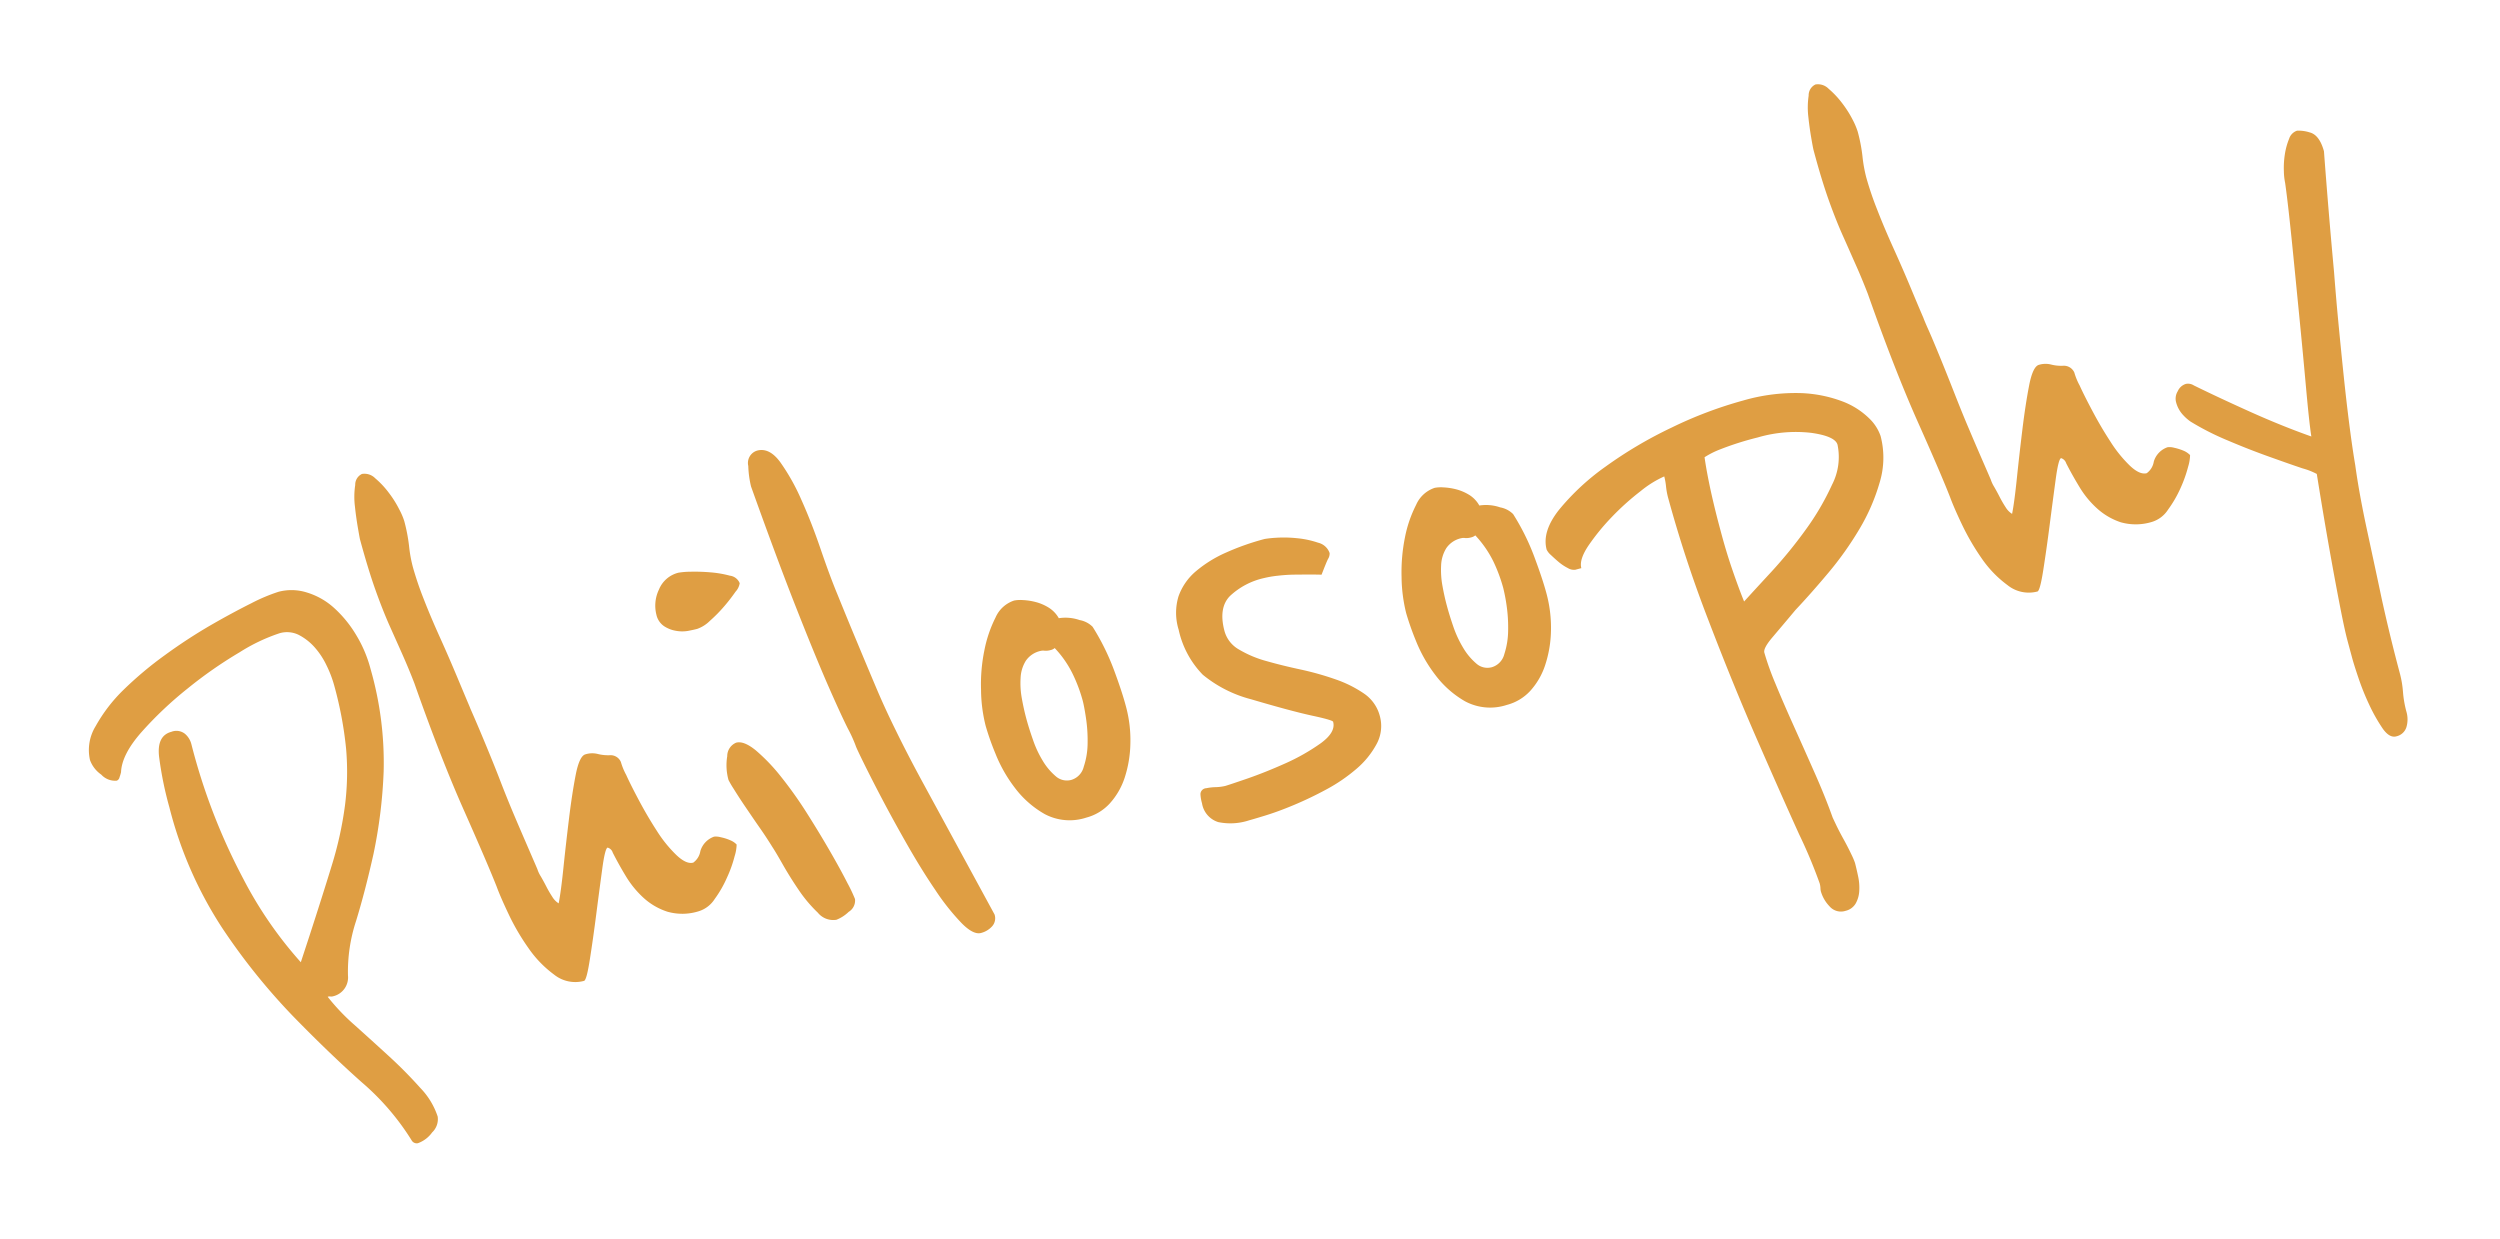 <svg xmlns="http://www.w3.org/2000/svg" xmlns:xlink="http://www.w3.org/1999/xlink" width="335" height="166" viewBox="0 0 335 166">
  <defs>
    <style>
      .cls-1 {
        fill: #df9e43;
        fill-rule: evenodd;
        filter: url(#filter);
      }
    </style>
    <filter id="filter" x="1278" y="2462" width="335" height="166" filterUnits="userSpaceOnUse">
      <feOffset result="offset" in="SourceAlpha"/>
      <feGaussianBlur result="blur" stdDeviation="3.162"/>
      <feFlood result="flood" flood-color="#fff"/>
      <feComposite result="composite" operator="in" in2="blur"/>
      <feBlend result="blend" in="SourceGraphic"/>
    </filter>
  </defs>
  <path id="txt_medical_corporation01.svg" class="cls-1" d="M1325.66,2546.98a15.731,15.731,0,0,0-2.94-3.56,9.562,9.562,0,0,0-3.58-2.02,6.821,6.821,0,0,0-3.82-.1,23.577,23.577,0,0,0-3.63,1.53c-1.64.82-3.47,1.8-5.48,2.96a70.258,70.258,0,0,0-6.13,4.01,48.845,48.845,0,0,0-5.53,4.64,21.137,21.137,0,0,0-3.73,4.86,6.1,6.1,0,0,0-.76,4.55,4.065,4.065,0,0,0,1.51,1.95,2.515,2.515,0,0,0,2.08.81,0.626,0.626,0,0,0,.37-0.47,5.564,5.564,0,0,0,.2-0.67q0.1-2.385,2.77-5.4a49.778,49.778,0,0,1,6.15-5.81,57.715,57.715,0,0,1,6.96-4.85,24.174,24.174,0,0,1,5.34-2.55,3.546,3.546,0,0,1,2.54.19,7.366,7.366,0,0,1,2.11,1.61,10.24,10.24,0,0,1,1.65,2.47,15.208,15.208,0,0,1,1.04,2.71,50.239,50.239,0,0,1,1.6,8.52,36,36,0,0,1-.15,7.55,48.582,48.582,0,0,1-1.73,7.92q-1.26,4.125-3.03,9.57l-1.16,3.54a53.907,53.907,0,0,1-7.73-11.22,81.212,81.212,0,0,1-6.94-18.02,2.679,2.679,0,0,0-.87-1.38,1.845,1.845,0,0,0-1.8-.26q-1.98.525-1.65,3.36a47.289,47.289,0,0,0,1.38,6.77,53.412,53.412,0,0,0,7.05,16.12,84.43,84.43,0,0,0,9.43,11.77q4.89,5.025,9.29,8.94a33.587,33.587,0,0,1,6.68,7.77,0.787,0.787,0,0,0,.85.4,4.039,4.039,0,0,0,1.91-1.45,2.44,2.44,0,0,0,.74-2.12,10.04,10.04,0,0,0-2.34-3.85,58.878,58.878,0,0,0-4.17-4.22q-2.31-2.115-4.6-4.17a28.232,28.232,0,0,1-3.63-3.81,0.694,0.694,0,0,1,.36-0.04,0.84,0.84,0,0,0,.37-0.03,2.589,2.589,0,0,0,1.99-2.77,21.641,21.641,0,0,1,1.08-7.31q1.23-4.005,2.33-8.95a65.861,65.861,0,0,0,1.37-11.11,45.482,45.482,0,0,0-1.75-13.7A17.174,17.174,0,0,0,1325.66,2546.98Zm48.92,27.21a2.42,2.42,0,0,0-.89-0.08,2.933,2.933,0,0,0-1.84,1.93,2.374,2.374,0,0,1-.95,1.55c-0.62.17-1.37-.17-2.26-1.01a17.4,17.4,0,0,1-2.6-3.21q-1.275-1.965-2.4-4.08c-0.75-1.41-1.33-2.56-1.73-3.45a8.449,8.449,0,0,1-.71-1.73,1.5,1.5,0,0,0-1.49-.91,5.73,5.73,0,0,1-1.66-.18,3.047,3.047,0,0,0-1.6.06c-0.54.14-.98,1.07-1.31,2.77s-0.63,3.67-.9,5.9-0.52,4.4-.74,6.53-0.43,3.72-.64,4.77a2.627,2.627,0,0,1-.86-0.89,13.977,13.977,0,0,1-.81-1.4c-0.26-.5-0.51-0.96-0.74-1.35a4.083,4.083,0,0,1-.44-0.94c-0.22-.52-0.6-1.39-1.13-2.62s-1.14-2.63-1.82-4.23-1.35-3.24-2-4.93-1.29-3.26-1.89-4.71-1.11-2.66-1.53-3.63-0.65-1.48-.67-1.56c-0.44-1.04-1.01-2.4-1.71-4.07s-1.45-3.41-2.25-5.18-1.55-3.52-2.22-5.24a43.73,43.73,0,0,1-1.47-4.33,18.29,18.29,0,0,1-.51-2.84,22.877,22.877,0,0,0-.64-3.31,9.094,9.094,0,0,0-.67-1.56,13.833,13.833,0,0,0-1.4-2.23,11.75,11.75,0,0,0-1.82-1.94,2.016,2.016,0,0,0-1.78-.58,1.591,1.591,0,0,0-.9,1.48,10.5,10.5,0,0,0-.04,2.87c0.11,1.05.25,2.01,0.4,2.88s0.24,1.38.28,1.54q1.1,4.05,2.07,6.77t1.91,4.83c0.63,1.41,1.2,2.68,1.71,3.83s1.05,2.43,1.6,3.86q3.6,10.215,6.72,17.2,3.105,7.005,4.3,10.03c0.33,0.91.87,2.15,1.62,3.73a30.384,30.384,0,0,0,2.64,4.51,14.894,14.894,0,0,0,3.43,3.55,4.531,4.531,0,0,0,4.02.85q0.345-.09.78-2.88c0.29-1.85.58-3.88,0.86-6.07s0.55-4.2.8-6.05,0.49-2.8.72-2.86a0.987,0.987,0,0,1,.69.68c0.52,1.02,1.11,2.09,1.78,3.19a12.977,12.977,0,0,0,2.39,2.9,8.708,8.708,0,0,0,3.16,1.82,7.294,7.294,0,0,0,4.21-.07,3.9,3.9,0,0,0,2.11-1.62,15.215,15.215,0,0,0,1.65-2.87,16.554,16.554,0,0,0,1.03-2.88,5.6,5.6,0,0,0,.27-1.56,2.365,2.365,0,0,0-.77-0.54A6.5,6.5,0,0,0,1374.58,2574.19Zm1.22-35.05a14.1,14.1,0,0,0-2.54-.44,24.93,24.93,0,0,0-2.7-.09,10.418,10.418,0,0,0-1.64.13,3.8,3.8,0,0,0-2.62,2.26,4.97,4.97,0,0,0-.34,3.38,2.5,2.5,0,0,0,1.03,1.53,4.138,4.138,0,0,0,1.6.62,4.588,4.588,0,0,0,1.61.01c0.51-.1.93-0.19,1.23-0.27a4.613,4.613,0,0,0,1.7-1.08,19.467,19.467,0,0,0,1.91-1.94,23.493,23.493,0,0,0,1.52-1.96,2.179,2.179,0,0,0,.56-1.14A1.625,1.625,0,0,0,1375.8,2539.14Zm15.75,41.18q-0.915-1.8-2.31-4.22t-3.11-5.13a54.611,54.611,0,0,0-3.49-4.91,24.942,24.942,0,0,0-3.36-3.51c-1.07-.87-1.94-1.22-2.64-1.03a1.949,1.949,0,0,0-1.19,1.81,7.374,7.374,0,0,0,.17,3.19,13,13,0,0,0,.69,1.18c0.44,0.71.96,1.52,1.58,2.43s1.26,1.86,1.94,2.83,1.23,1.83,1.67,2.54c0.28,0.42.74,1.19,1.37,2.3s1.35,2.27,2.16,3.46a18.465,18.465,0,0,0,2.56,3.04,2.658,2.658,0,0,0,2.49.95,4.99,4.99,0,0,0,1.64-1.06,1.766,1.766,0,0,0,.85-1.72A20.424,20.424,0,0,0,1391.55,2580.32Zm19.72,4.22-9.79-18q-1.995-3.69-3.49-6.76-1.515-3.075-2.71-5.93-1.2-2.835-2.41-5.75c-0.81-1.93-1.7-4.1-2.67-6.49-0.71-1.71-1.45-3.73-2.24-6.04s-1.64-4.51-2.57-6.58a28.033,28.033,0,0,0-2.85-5.08c-0.97-1.31-2-1.82-3.08-1.53a1.733,1.733,0,0,0-1.19,2.06,13.444,13.444,0,0,0,.37,2.75q3.45,9.645,5.99,16.1t4.29,10.47q1.755,4,2.69,5.86a18.531,18.531,0,0,1,1.06,2.33c0.04,0.15.38,0.89,1.03,2.21s1.47,2.94,2.48,4.86,2.14,3.98,3.39,6.17,2.49,4.2,3.73,6.02a31.124,31.124,0,0,0,3.48,4.41c1.08,1.12,1.97,1.58,2.67,1.4a3.007,3.007,0,0,0,1.5-.9,1.608,1.608,0,0,0,.32-1.58h0Zm15.97-32.85a31.505,31.505,0,0,0-2.83-5.7,3.265,3.265,0,0,0-1.74-.9,5.793,5.793,0,0,0-2.79-.25,3.969,3.969,0,0,0-1.31-1.39,6.282,6.282,0,0,0-1.76-.77,8.293,8.293,0,0,0-1.75-.27,4.526,4.526,0,0,0-1.16.06,4.127,4.127,0,0,0-2.5,2.28,16.94,16.94,0,0,0-1.49,4.38,22.553,22.553,0,0,0-.45,5.27,20.245,20.245,0,0,0,.62,4.87,34.6,34.6,0,0,0,1.3,3.69,19.151,19.151,0,0,0,2.59,4.58,13.1,13.1,0,0,0,3.99,3.53,7.118,7.118,0,0,0,5.6.49,6.5,6.5,0,0,0,3.15-1.9,9.577,9.577,0,0,0,2-3.46,15.636,15.636,0,0,0,.76-4.55,17.248,17.248,0,0,0-.61-5.05C1428.51,2555.28,1427.97,2553.65,1427.24,2551.69Zm-3.72,6.52a20.476,20.476,0,0,1,.22,3.36,10.185,10.185,0,0,1-.52,3.18,2.426,2.426,0,0,1-1.64,1.75,2.244,2.244,0,0,1-2.12-.49,8.282,8.282,0,0,1-1.74-2.08,14.048,14.048,0,0,1-1.31-2.82c-0.36-1.02-.65-1.95-0.88-2.8s-0.43-1.75-.6-2.7a11.271,11.271,0,0,1-.17-2.75,4.749,4.749,0,0,1,.69-2.3,3.223,3.223,0,0,1,2-1.34,1.4,1.4,0,0,1,.55-0.02,2.329,2.329,0,0,0,.78-0.09,1.233,1.233,0,0,0,.55-0.27,13.865,13.865,0,0,1,2.43,3.51,20.477,20.477,0,0,1,1.33,3.56C1423.21,2556.37,1423.36,2557.14,1423.52,2558.21Zm37.26-3.27a15.87,15.87,0,0,0-3.8-1.9,39.1,39.1,0,0,0-4.63-1.31c-1.63-.35-3.16-0.72-4.59-1.13a14.736,14.736,0,0,1-3.71-1.55,4.081,4.081,0,0,1-1.96-2.46c-0.56-2.08-.32-3.66.72-4.72a9.757,9.757,0,0,1,4.57-2.41,14.16,14.16,0,0,1,1.9-.32,21.42,21.42,0,0,1,2.39-.14c0.78-.01,1.49-0.01,2.11-0.01s1.05,0.01,1.31.02c0.39-1.01.67-1.71,0.86-2.1a1.353,1.353,0,0,0,.22-0.8,2.158,2.158,0,0,0-1.55-1.39,12.335,12.335,0,0,0-2.83-.6,16.837,16.837,0,0,0-2.81-.06,15,15,0,0,0-1.51.16,33.732,33.732,0,0,0-5.17,1.82,16.618,16.618,0,0,0-4.05,2.51,7.822,7.822,0,0,0-2.33,3.36,7.63,7.63,0,0,0,.02,4.47,12.421,12.421,0,0,0,3.23,6.03,16.861,16.861,0,0,0,6.47,3.29c3.69,1.09,6.43,1.82,8.24,2.21s2.72,0.66,2.76.81c0.25,0.93-.3,1.88-1.65,2.87a27.546,27.546,0,0,1-4.75,2.7q-2.715,1.215-5.16,2.06c-1.63.56-2.6,0.88-2.91,0.97a6.375,6.375,0,0,1-1.32.16,6.743,6.743,0,0,0-1.2.14,0.818,0.818,0,0,0-.79.77,5.176,5.176,0,0,0,.21,1.25,3.154,3.154,0,0,0,2.17,2.52,8,8,0,0,0,4.15-.24q0.465-.12,2.13-0.63c1.11-.34,2.38-0.8,3.79-1.39a48.474,48.474,0,0,0,4.41-2.11,22.408,22.408,0,0,0,4.04-2.76,11.528,11.528,0,0,0,2.71-3.34,5.049,5.049,0,0,0,.42-3.77A5.221,5.221,0,0,0,1460.78,2554.94Zm22.81-18.35a30.865,30.865,0,0,0-2.83-5.7,3.265,3.265,0,0,0-1.73-.9,5.843,5.843,0,0,0-2.8-.25,3.941,3.941,0,0,0-1.3-1.39,6.411,6.411,0,0,0-1.76-.77,8.39,8.39,0,0,0-1.75-.27,4.577,4.577,0,0,0-1.17.06,4.138,4.138,0,0,0-2.49,2.28,16.575,16.575,0,0,0-1.5,4.38,23.683,23.683,0,0,0-.45,5.27,20.76,20.76,0,0,0,.62,4.87,37.037,37.037,0,0,0,1.3,3.69,19.192,19.192,0,0,0,2.6,4.58,13.178,13.178,0,0,0,3.98,3.53,7.123,7.123,0,0,0,5.6.49,6.486,6.486,0,0,0,3.16-1.9,9.56,9.56,0,0,0,1.99-3.46,15.63,15.63,0,0,0,.77-4.55,17.591,17.591,0,0,0-.61-5.05C1484.87,2540.18,1484.32,2538.55,1483.59,2536.59Zm-3.71,6.52a20.491,20.491,0,0,1,.21,3.36,10.49,10.49,0,0,1-.51,3.18,2.437,2.437,0,0,1-1.65,1.75,2.225,2.225,0,0,1-2.11-.49,8.282,8.282,0,0,1-1.74-2.08,14.642,14.642,0,0,1-1.32-2.82c-0.35-1.02-.64-1.95-0.87-2.81-0.23-.84-0.43-1.74-0.6-2.69a11.811,11.811,0,0,1-.18-2.75,4.749,4.749,0,0,1,.69-2.3,3.251,3.251,0,0,1,2-1.34,1.4,1.4,0,0,1,.55-0.02,2.359,2.359,0,0,0,.79-0.09,1.35,1.35,0,0,0,.55-0.27,14.4,14.4,0,0,1,2.43,3.51,21.252,21.252,0,0,1,1.32,3.56A23.364,23.364,0,0,1,1479.88,2543.11Zm48.63-25.01a10.367,10.367,0,0,0-3.46-2.25,17.562,17.562,0,0,0-5.6-1.17,25.121,25.121,0,0,0-7.87.99,55.125,55.125,0,0,0-9.59,3.63,56.6,56.6,0,0,0-8.85,5.23,31.862,31.862,0,0,0-6.21,5.76c-1.55,1.95-2.11,3.73-1.68,5.36a2.288,2.288,0,0,0,.57.72c0.34,0.32.69,0.64,1.06,0.95a6.34,6.34,0,0,0,1.21.8,1.569,1.569,0,0,0,.99.23l0.82-.22c-0.21-.77.12-1.79,0.98-3.06a29.731,29.731,0,0,1,3.13-3.82,34.549,34.549,0,0,1,3.86-3.46,13.943,13.943,0,0,1,3.14-1.95,8.613,8.613,0,0,1,.24,1.36,9.938,9.938,0,0,0,.24,1.36,167.321,167.321,0,0,0,5.42,16.5q3.3,8.625,6.53,16.02t5.64,12.71a66.623,66.623,0,0,1,2.76,6.59,3.112,3.112,0,0,1,.1.6,1.973,1.973,0,0,0,.06.48,4.827,4.827,0,0,0,1.16,1.99,2.012,2.012,0,0,0,2.15.6,2.122,2.122,0,0,0,1.35-.98,3.827,3.827,0,0,0,.48-1.68,7.2,7.2,0,0,0-.15-1.95c-0.14-.67-0.28-1.27-0.42-1.81a9.96,9.96,0,0,0-.5-1.17c-0.3-.63-0.64-1.3-1.04-2.02s-0.74-1.38-1.02-1.97-0.44-.92-0.46-0.99q-0.975-2.73-2.4-5.95t-2.79-6.26q-1.38-3.06-2.46-5.68a37.569,37.569,0,0,1-1.48-4.14c-0.1-.39.25-1.06,1.07-2.03s1.86-2.19,3.11-3.69q2.04-2.16,4.39-4.96a44.109,44.109,0,0,0,4.15-5.84,26.387,26.387,0,0,0,2.73-6.26,11.437,11.437,0,0,0,.13-6.24A5.95,5.95,0,0,0,1528.51,2518.1Zm-5.02,8.86a34.753,34.753,0,0,1-3.54,6.04,60.721,60.721,0,0,1-4.53,5.56c-1.58,1.71-2.81,3.05-3.71,4.04-0.46-1.12-.98-2.53-1.57-4.24s-1.12-3.49-1.61-5.35q-0.72-2.655-1.29-5.24c-0.37-1.72-.65-3.22-0.83-4.5a11.468,11.468,0,0,1,2.08-1.05,40.074,40.074,0,0,1,5.04-1.6,18.134,18.134,0,0,1,7.16-.62c2.15,0.3,3.33.83,3.54,1.6A8.091,8.091,0,0,1,1523.49,2526.96Zm45.85-4.96a2.345,2.345,0,0,0-.89-0.07,2.9,2.9,0,0,0-1.84,1.92,2.377,2.377,0,0,1-.95,1.56c-0.62.16-1.37-.17-2.26-1.01a17.488,17.488,0,0,1-2.6-3.22q-1.275-1.95-2.4-4.08c-0.75-1.41-1.33-2.56-1.73-3.45a8.449,8.449,0,0,1-.71-1.73,1.531,1.531,0,0,0-1.49-.91,5.431,5.431,0,0,1-1.66-.17,3.035,3.035,0,0,0-1.6.05c-0.54.15-.98,1.07-1.31,2.78s-0.63,3.67-.9,5.89-0.52,4.41-.74,6.53-0.43,3.72-.64,4.77a2.679,2.679,0,0,1-.86-0.88,15.2,15.2,0,0,1-.81-1.4c-0.26-.51-0.51-0.96-0.74-1.36a4.336,4.336,0,0,1-.44-0.94c-0.22-.52-0.6-1.39-1.13-2.61s-1.14-2.63-1.82-4.24c-0.68-1.59-1.34-3.24-2-4.92s-1.29-3.26-1.89-4.72-1.1-2.66-1.53-3.62-0.64-1.49-.66-1.57c-0.45-1.04-1.02-2.39-1.72-4.07s-1.45-3.4-2.25-5.17-1.55-3.52-2.22-5.25a42.872,42.872,0,0,1-1.47-4.33,19.31,19.31,0,0,1-.51-2.84,21.6,21.6,0,0,0-.64-3.31,9.681,9.681,0,0,0-.66-1.56,14.379,14.379,0,0,0-1.41-2.23,12.163,12.163,0,0,0-1.82-1.94,2,2,0,0,0-1.77-.58,1.6,1.6,0,0,0-.91,1.49,10.9,10.9,0,0,0-.04,2.87c0.11,1.04.25,2,.4,2.87s0.25,1.39.29,1.54c0.72,2.71,1.41,4.96,2.06,6.78s1.29,3.42,1.92,4.82,1.19,2.69,1.7,3.83,1.05,2.44,1.6,3.86q3.6,10.215,6.72,17.21t4.3,10.03c0.33,0.9.87,2.15,1.62,3.72a32.339,32.339,0,0,0,2.64,4.52,14.925,14.925,0,0,0,3.44,3.55,4.535,4.535,0,0,0,4.01.85c0.23-.07.49-1.02,0.78-2.88s0.58-3.88.86-6.07,0.55-4.21.8-6.06,0.49-2.8.73-2.86a1.051,1.051,0,0,1,.68.69c0.52,1.02,1.11,2.08,1.78,3.18a12.543,12.543,0,0,0,2.39,2.9,8.878,8.878,0,0,0,3.16,1.83,7.38,7.38,0,0,0,4.21-.07,3.938,3.938,0,0,0,2.11-1.63,15.727,15.727,0,0,0,1.66-2.86,17.837,17.837,0,0,0,1.03-2.89,5.707,5.707,0,0,0,.26-1.56,2.763,2.763,0,0,0-.77-0.54A7.148,7.148,0,0,0,1569.34,2522Zm18.15-42.26a4.923,4.923,0,0,0-1.68-.23,1.678,1.678,0,0,0-1.07,1.09,9.117,9.117,0,0,0-.57,2.08,11.754,11.754,0,0,0-.13,2.27,8.331,8.331,0,0,0,.17,1.57c0.27,1.92.56,4.49,0.89,7.72s0.65,6.55.99,9.98,0.64,6.64.91,9.63,0.5,5.21.72,6.64q-3.975-1.41-8.22-3.32t-7.52-3.52a1.445,1.445,0,0,0-1.06-.21,1.747,1.747,0,0,0-1.1.98,1.9,1.9,0,0,0-.25,1.37,3.968,3.968,0,0,0,.99,1.85,6.2,6.2,0,0,0,.97.85,35.628,35.628,0,0,0,4.96,2.52c1.92,0.82,3.77,1.54,5.56,2.18s3.29,1.17,4.52,1.58a9.1,9.1,0,0,1,1.88.74c0.75,4.69,1.4,8.47,1.92,11.35s0.96,5.21,1.31,6.98,0.64,3.1.88,3.99,0.44,1.64.61,2.26c0.14,0.54.42,1.44,0.84,2.69a33.634,33.634,0,0,0,1.49,3.7,22.67,22.67,0,0,0,1.77,3.13c0.61,0.87,1.22,1.23,1.84,1.06a1.817,1.817,0,0,0,1.35-1.23,3.693,3.693,0,0,0-.01-2.11,14.247,14.247,0,0,1-.45-2.61,13.745,13.745,0,0,0-.39-2.38q-1.365-5.1-2.47-10.15c-0.61-2.9-1.27-5.95-1.96-9.16s-1.22-6.09-1.57-8.65c-0.28-1.66-.55-3.52-0.81-5.56s-0.51-4.21-.75-6.51-0.47-4.63-.7-7.02-0.42-4.67-.59-6.86q-0.72-7.755-1.35-16.16C1589.01,2480.81,1588.37,2479.96,1587.49,2479.74Z" transform="translate(-1278 -2462)"/>
</svg>
